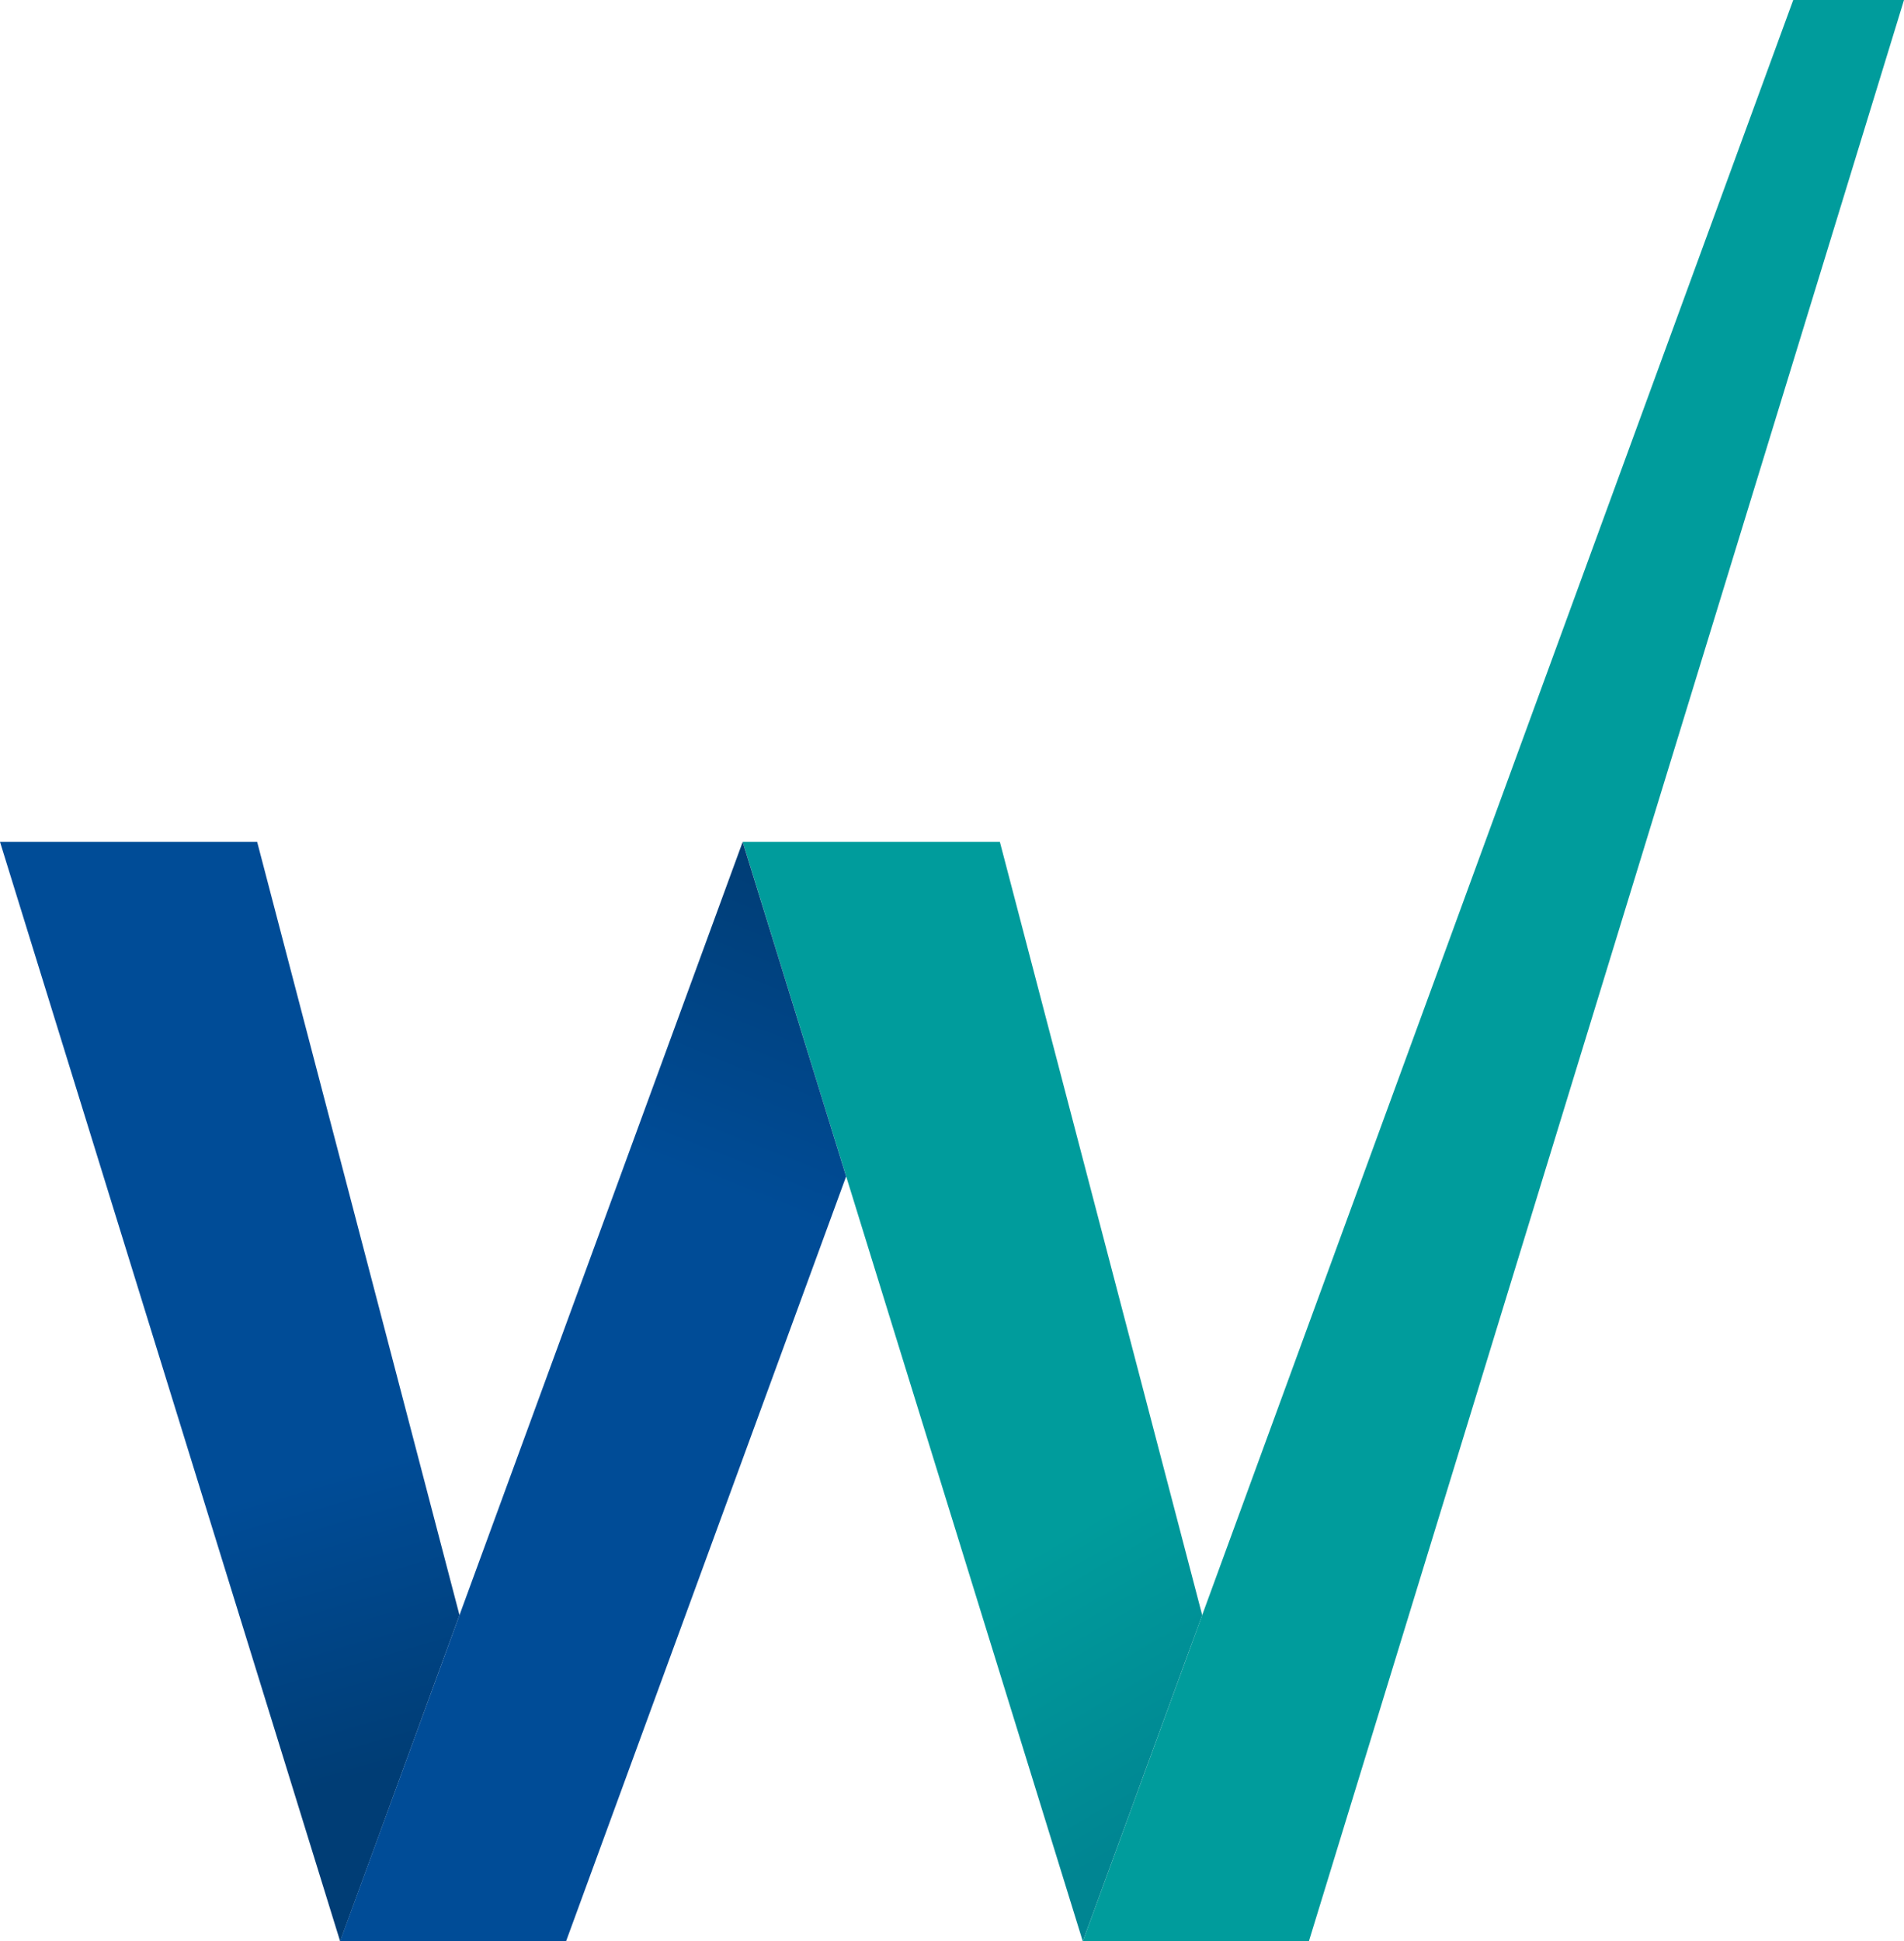 <?xml version="1.0" encoding="UTF-8"?>
<svg id="Ebene_1" data-name="Ebene 1" xmlns="http://www.w3.org/2000/svg" xmlns:xlink="http://www.w3.org/1999/xlink" viewBox="0 0 334.52 341">
  <defs>
    <style>
      .cls-1 {
        fill: url(#Unbenannter_Verlauf_26);
      }

      .cls-1, .cls-2, .cls-3, .cls-4 {
        stroke-width: 0px;
      }

      .cls-2 {
        fill: url(#Unbenannter_Verlauf_35);
      }

      .cls-3 {
        fill: url(#Unbenannter_Verlauf_16);
      }

      .cls-4 {
        fill: #009c9c;
      }
    </style>
    <linearGradient id="Unbenannter_Verlauf_16" data-name="Unbenannter Verlauf 16" x1="132.65" y1="157.32" x2="221.4" y2="311.03" gradientUnits="userSpaceOnUse">
      <stop offset=".7" stop-color="#009c9c"/>
      <stop offset="1" stop-color="#008592"/>
    </linearGradient>
    <linearGradient id="Unbenannter_Verlauf_35" data-name="Unbenannter Verlauf 35" x1="20.87" y1="141.89" x2="69.2" y2="310.43" gradientUnits="userSpaceOnUse">
      <stop offset=".7" stop-color="#004c97"/>
      <stop offset="1" stop-color="#003d75"/>
    </linearGradient>
    <linearGradient id="Unbenannter_Verlauf_26" data-name="Unbenannter Verlauf 26" x1="79.09" y1="334.25" x2="150.14" y2="156.42" gradientUnits="userSpaceOnUse">
      <stop offset=".7" stop-color="#004c97"/>
      <stop offset="1" stop-color="#003d75"/>
    </linearGradient>
  </defs>
  <polygon class="cls-3" points="175.67 147.88 130.49 147.88 130.49 147.88 130.49 147.88 149.97 210.85 190.24 341 208.23 291.86 211.22 283.71 175.67 147.88"/>
  <polygon class="cls-2" points="45.18 147.88 0 147.88 0 147.88 0 147.88 19.49 210.86 59.76 341 77.74 291.87 80.73 283.71 45.18 147.88"/>
  <polygon class="cls-1" points="130.48 147.89 59.74 341 64.87 341 95.05 341 99.45 341 148.66 206.64 144.64 193.64 130.48 147.89"/>
  <polygon class="cls-4" points="315.06 0 211.22 283.69 208.24 291.85 190.24 341 195.37 341 225.55 341 229.96 341 334.52 0 315.06 0"/>
</svg>